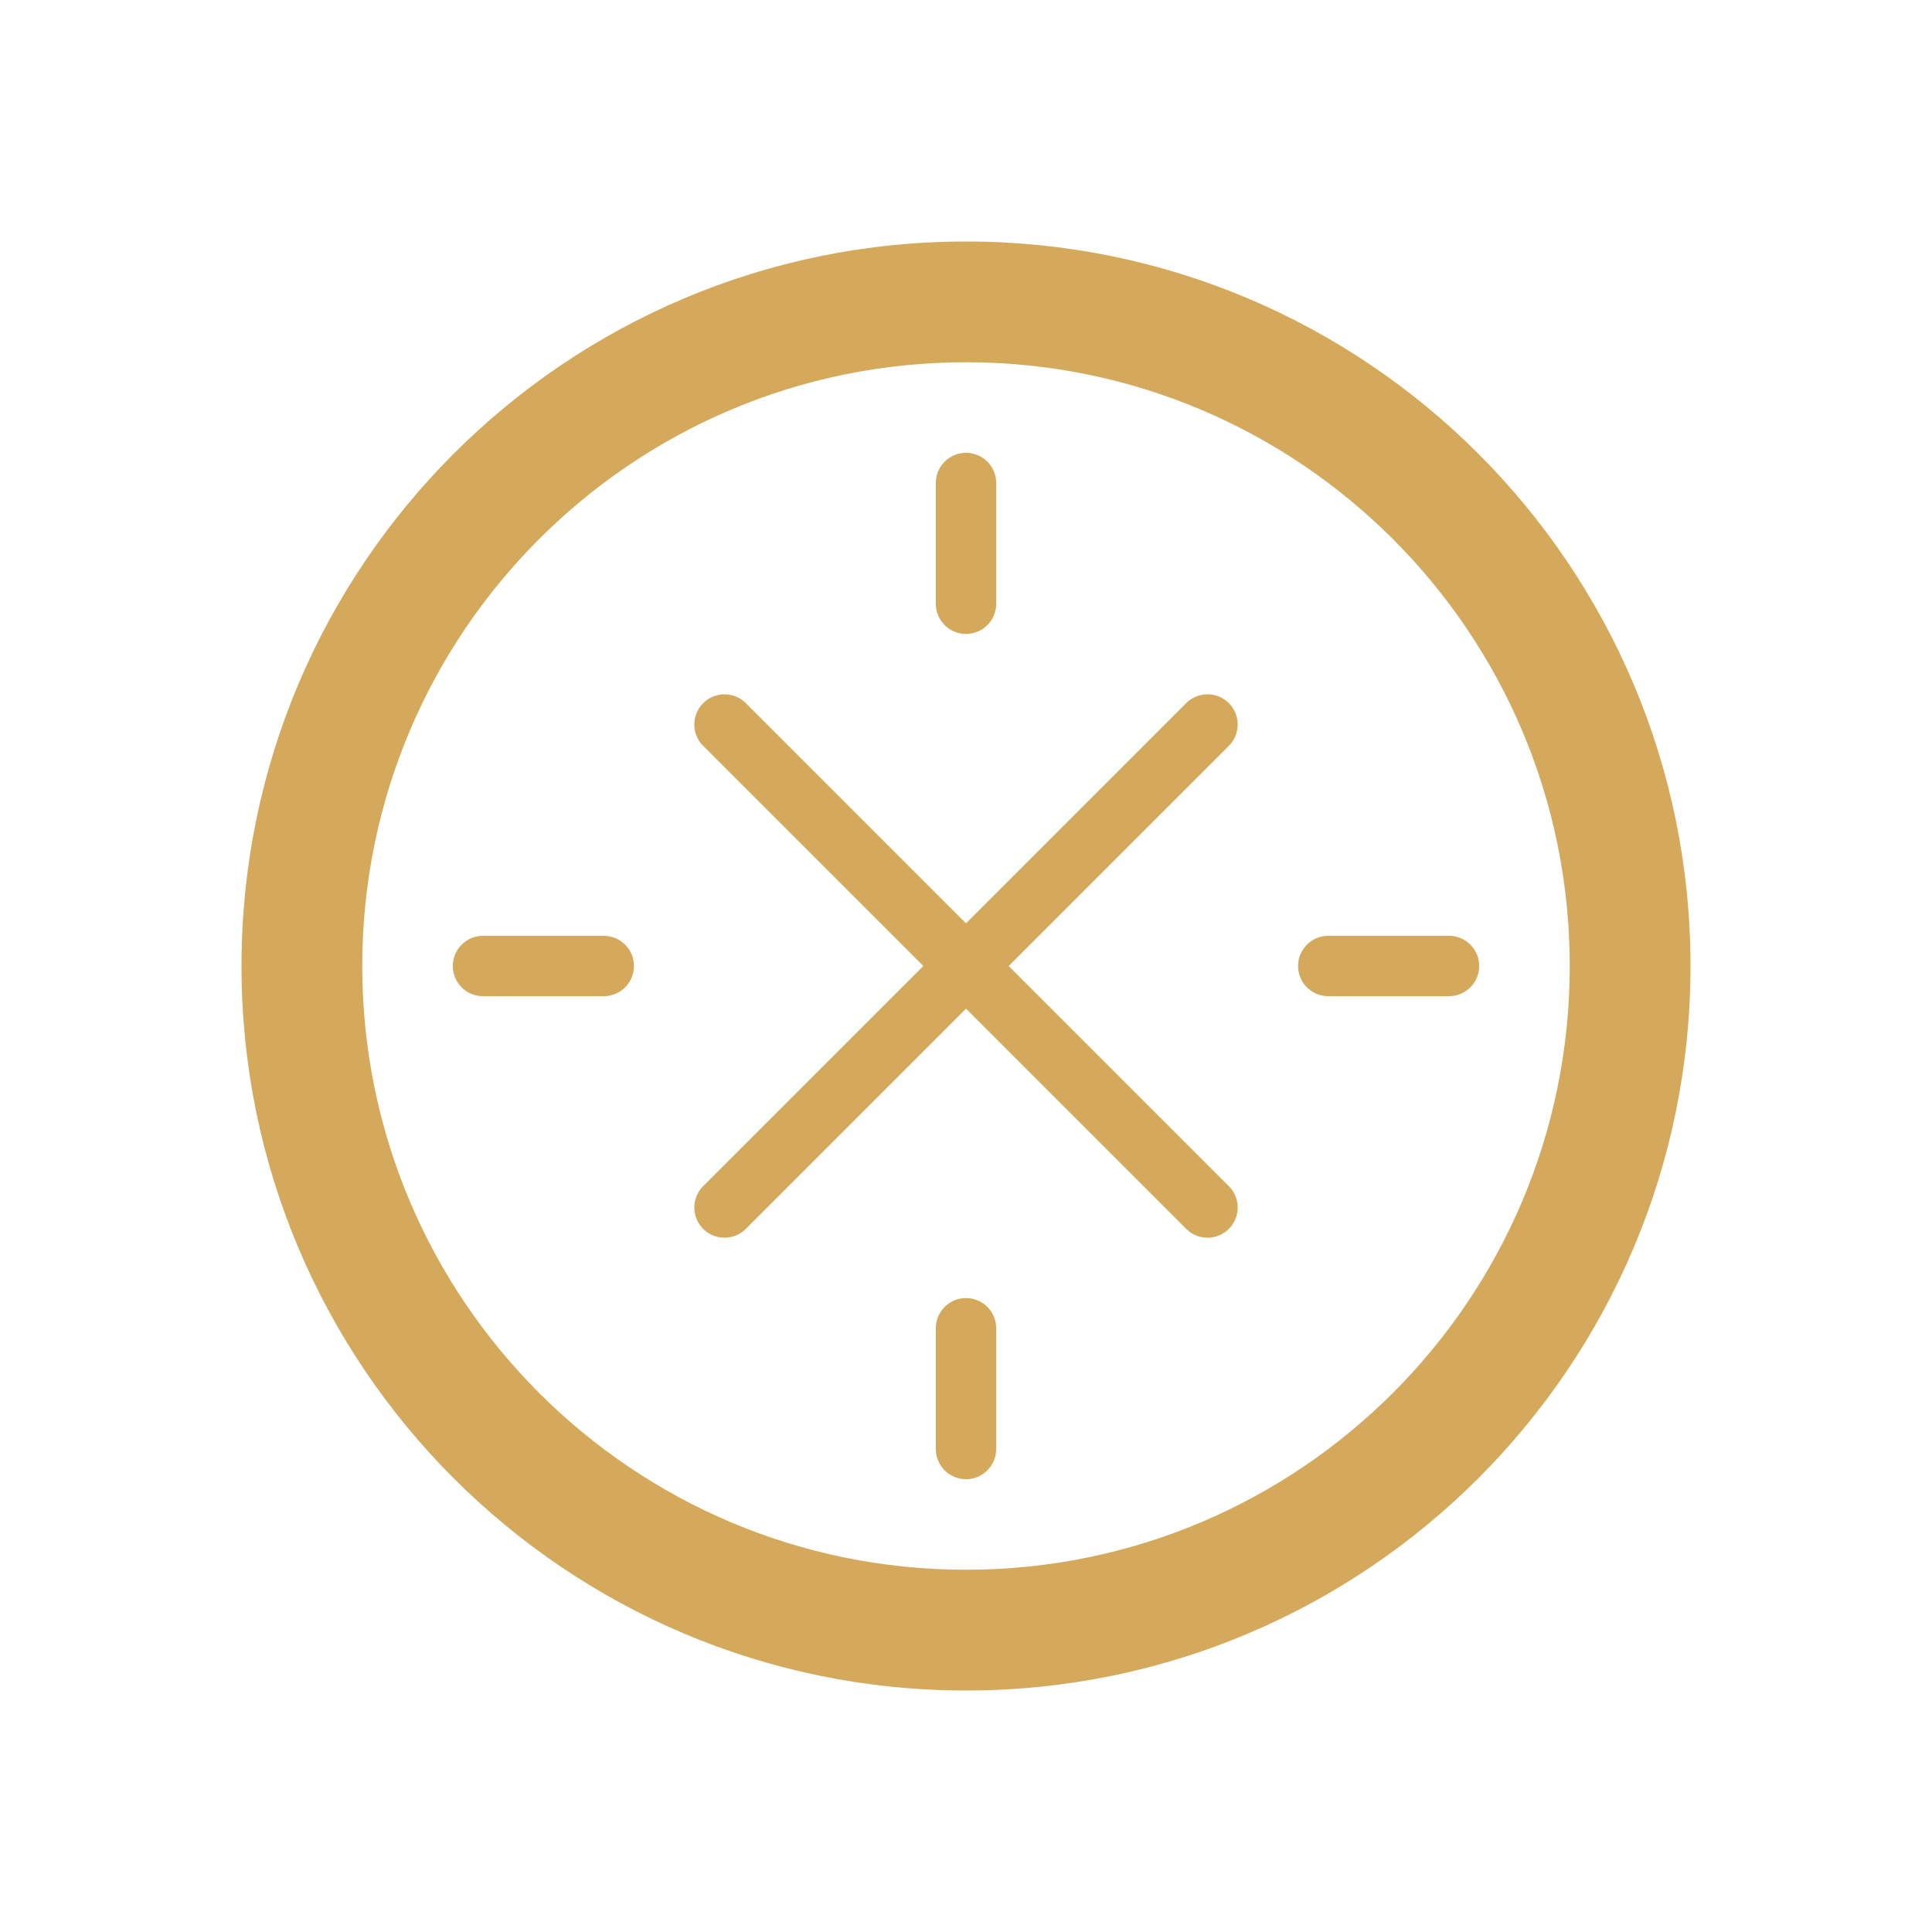 <?xml version="1.0" encoding="UTF-8"?>
<svg width="64" height="64" viewBox="0 0 64 64" fill="none" xmlns="http://www.w3.org/2000/svg">
  <path d="M32 8C18.745 8 8 18.745 8 32C8 45.255 18.745 56 32 56C45.255 56 56 45.255 56 32C56 18.745 45.255 8 32 8ZM32 52C20.954 52 12 43.046 12 32C12 20.954 20.954 12 32 12C43.046 12 52 20.954 52 32C52 43.046 43.046 52 32 52Z" fill="#D4A95B"/>
  <path d="M24 24L40 40M40 24L24 40" stroke="#D4A95B" stroke-width="2" stroke-linecap="round"/>
  <path d="M32 16V20M32 44V48M16 32H20M44 32H48" stroke="#D4A95B" stroke-width="2" stroke-linecap="round"/>
</svg> 